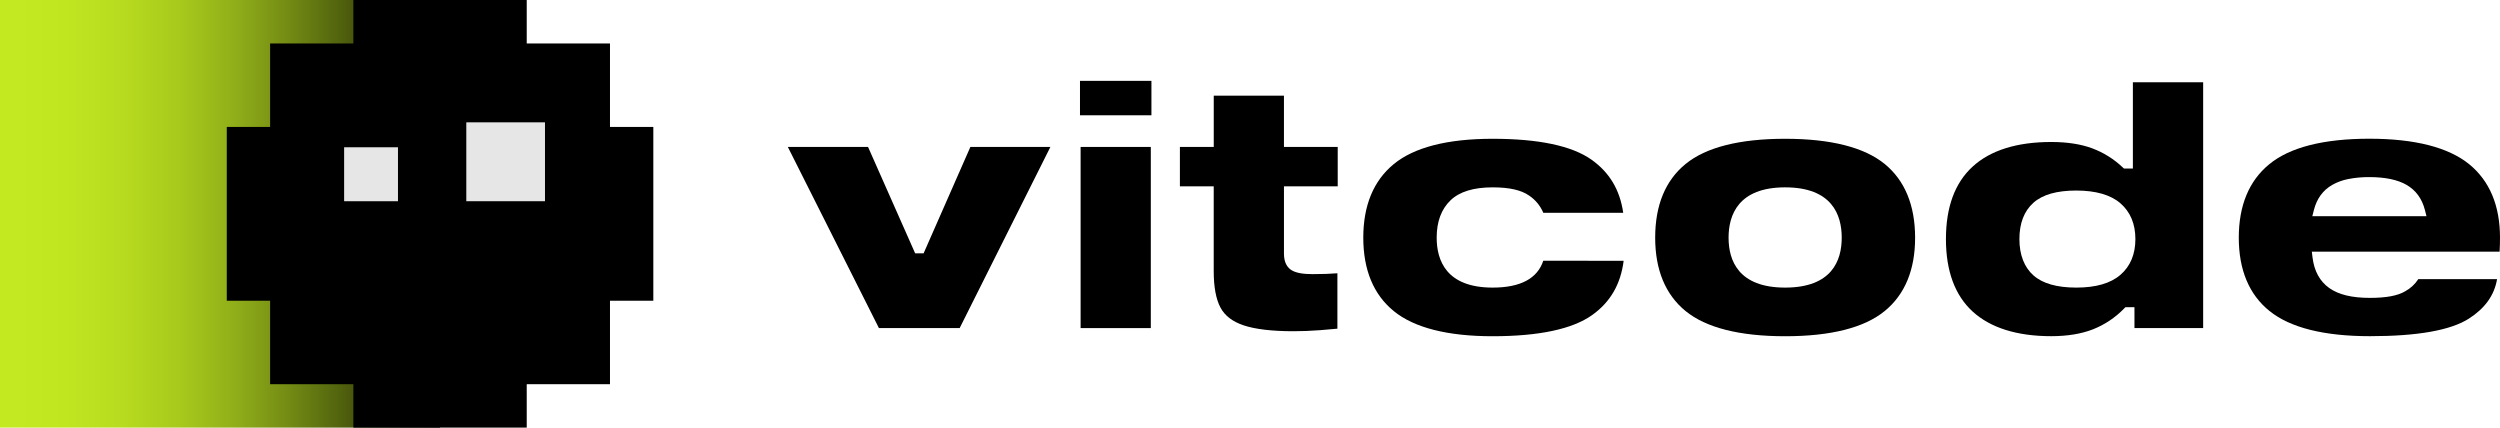 <svg width="152" height="26" viewBox="0 0 152 26" fill="none" xmlns="http://www.w3.org/2000/svg">
<path d="M26.755 0H0V26H26.755V0Z" fill="url(#paint0_linear_4059_582)"/>
<path d="M39.722 7.717H37.087V2.642H32.025V0H21.485V2.642H16.423V7.717H13.788V18.283H16.423V23.358H21.485V26H32.025V23.358H37.087V18.283H39.722V7.717Z" fill="black"/>
<path d="M24.197 8.954H20.923V12.235H24.197V8.954Z" fill="#E6E6E6"/>
<path d="M33.135 7.438H28.351V12.234H33.135V7.438Z" fill="#E6E6E6"/>
<path d="M59 8.932L56.156 15.401H55.641L52.776 8.932H47.899L53.438 19.946H58.348L63.865 8.932H59Z" fill="black"/>
<path d="M65.663 4.916V7.009H70.007V4.916H65.663ZM65.701 8.934V19.948H69.969V8.934H65.701Z" fill="black"/>
<path d="M81.333 11.328V8.932H78.064V5.816H73.796V8.932H71.738V11.328H73.794V16.491C73.794 17.452 73.934 18.2 74.209 18.709C74.475 19.201 74.936 19.551 75.605 19.779C76.314 20.017 77.341 20.139 78.659 20.139C79.163 20.139 79.705 20.117 80.272 20.074C80.689 20.043 81.038 20.012 81.314 19.983V16.615C80.89 16.65 80.379 16.667 79.794 16.667C79.208 16.667 78.795 16.59 78.529 16.429C78.317 16.3 78.065 16.023 78.065 15.436V11.328H81.333Z" fill="black"/>
<path d="M93.831 15.853C93.473 16.938 92.44 17.486 90.751 17.486C87.936 17.486 87.35 15.835 87.35 14.45C87.35 13.479 87.631 12.72 88.186 12.185C88.74 11.65 89.598 11.391 90.751 11.391C91.759 11.391 92.485 11.553 92.964 11.887C93.351 12.144 93.653 12.51 93.833 12.938H98.692C98.489 11.538 97.854 10.48 96.756 9.704C95.565 8.864 93.545 8.438 90.751 8.438C88.006 8.438 85.981 8.956 84.737 9.98C83.51 10.989 82.888 12.492 82.888 14.45C82.888 16.408 83.51 17.909 84.737 18.911C85.981 19.927 88.006 20.443 90.751 20.443C93.565 20.443 95.605 20.009 96.802 19.156C97.907 18.368 98.536 17.287 98.718 15.856L93.831 15.853Z" fill="black"/>
<path d="M114.59 9.971C113.346 8.954 111.309 8.438 108.536 8.438C105.764 8.438 103.724 8.954 102.482 9.971C101.256 10.972 100.635 12.478 100.635 14.45C100.635 16.406 101.256 17.909 102.482 18.911C103.727 19.927 105.763 20.443 108.536 20.443C111.31 20.443 113.349 19.927 114.59 18.911C115.817 17.909 116.439 16.409 116.439 14.45C116.436 12.478 115.814 10.971 114.59 9.971ZM108.536 17.486C105.693 17.486 105.097 15.835 105.097 14.45C105.097 13.066 105.693 11.391 108.536 11.391C111.38 11.391 111.977 13.055 111.977 14.45C111.977 15.846 111.377 17.486 108.534 17.486H108.536Z" fill="black"/>
<path d="M129.679 5V10.245H129.135L129.044 10.162C128.516 9.663 127.894 9.276 127.214 9.021C126.527 8.764 125.687 8.633 124.717 8.633C122.629 8.633 121.019 9.137 119.935 10.131C118.851 11.125 118.313 12.6 118.313 14.536C118.313 16.472 118.858 17.954 119.935 18.94C121.012 19.926 122.626 20.44 124.717 20.44C125.698 20.44 126.553 20.298 127.26 20.02C127.965 19.74 128.604 19.314 129.134 18.77L129.224 18.679H129.775V19.945H133.952V5H129.679ZM128.918 16.713C128.326 17.227 127.424 17.486 126.24 17.486C125.056 17.486 124.187 17.236 123.632 16.742C123.077 16.249 122.78 15.498 122.78 14.536C122.78 13.574 123.066 12.832 123.632 12.328C124.198 11.825 125.066 11.585 126.24 11.585C127.414 11.585 128.328 11.846 128.918 12.357C129.526 12.883 129.832 13.616 129.832 14.536C129.832 15.456 129.526 16.19 128.918 16.713Z" fill="black"/>
<path d="M152 14.45C152 12.494 151.364 10.991 150.124 9.982C148.859 8.958 146.82 8.434 144.059 8.434C141.274 8.434 139.228 8.954 137.975 9.982C136.742 10.989 136.118 12.492 136.118 14.45C136.118 16.408 136.745 17.909 137.983 18.906C139.242 19.924 141.297 20.44 144.096 20.44C146.983 20.44 149.006 20.081 150.111 19.37C151.088 18.743 151.655 17.955 151.822 16.97H147.034C146.833 17.28 146.557 17.535 146.232 17.712C145.778 17.98 145.084 18.111 144.096 18.111C142.995 18.111 142.189 17.915 141.622 17.515C141.044 17.108 140.701 16.478 140.601 15.647L140.559 15.303H151.976C151.993 14.991 152 14.705 152 14.45ZM140.589 13.146L140.687 12.762C140.862 12.079 141.232 11.567 141.801 11.241C142.103 11.071 142.431 10.951 142.771 10.886C143.195 10.803 143.627 10.764 144.059 10.768C145.02 10.768 145.778 10.927 146.319 11.241C146.883 11.567 147.258 12.081 147.433 12.762L147.531 13.146H140.589Z" fill="black"/>
<defs>
<linearGradient id="paint0_linear_4059_582" x1="0" y1="13" x2="26.755" y2="13" gradientUnits="userSpaceOnUse">
<stop stop-color="#C3EA21"/>
<stop offset="0.15" stop-color="#C0E620"/>
<stop offset="0.28" stop-color="#B7DB1F"/>
<stop offset="0.41" stop-color="#A7C91C"/>
<stop offset="0.53" stop-color="#91AF19"/>
<stop offset="0.65" stop-color="#758D14"/>
<stop offset="0.77" stop-color="#53640E"/>
<stop offset="0.89" stop-color="#2B3407"/>
<stop offset="1"/>
</linearGradient>
</defs>
</svg>
